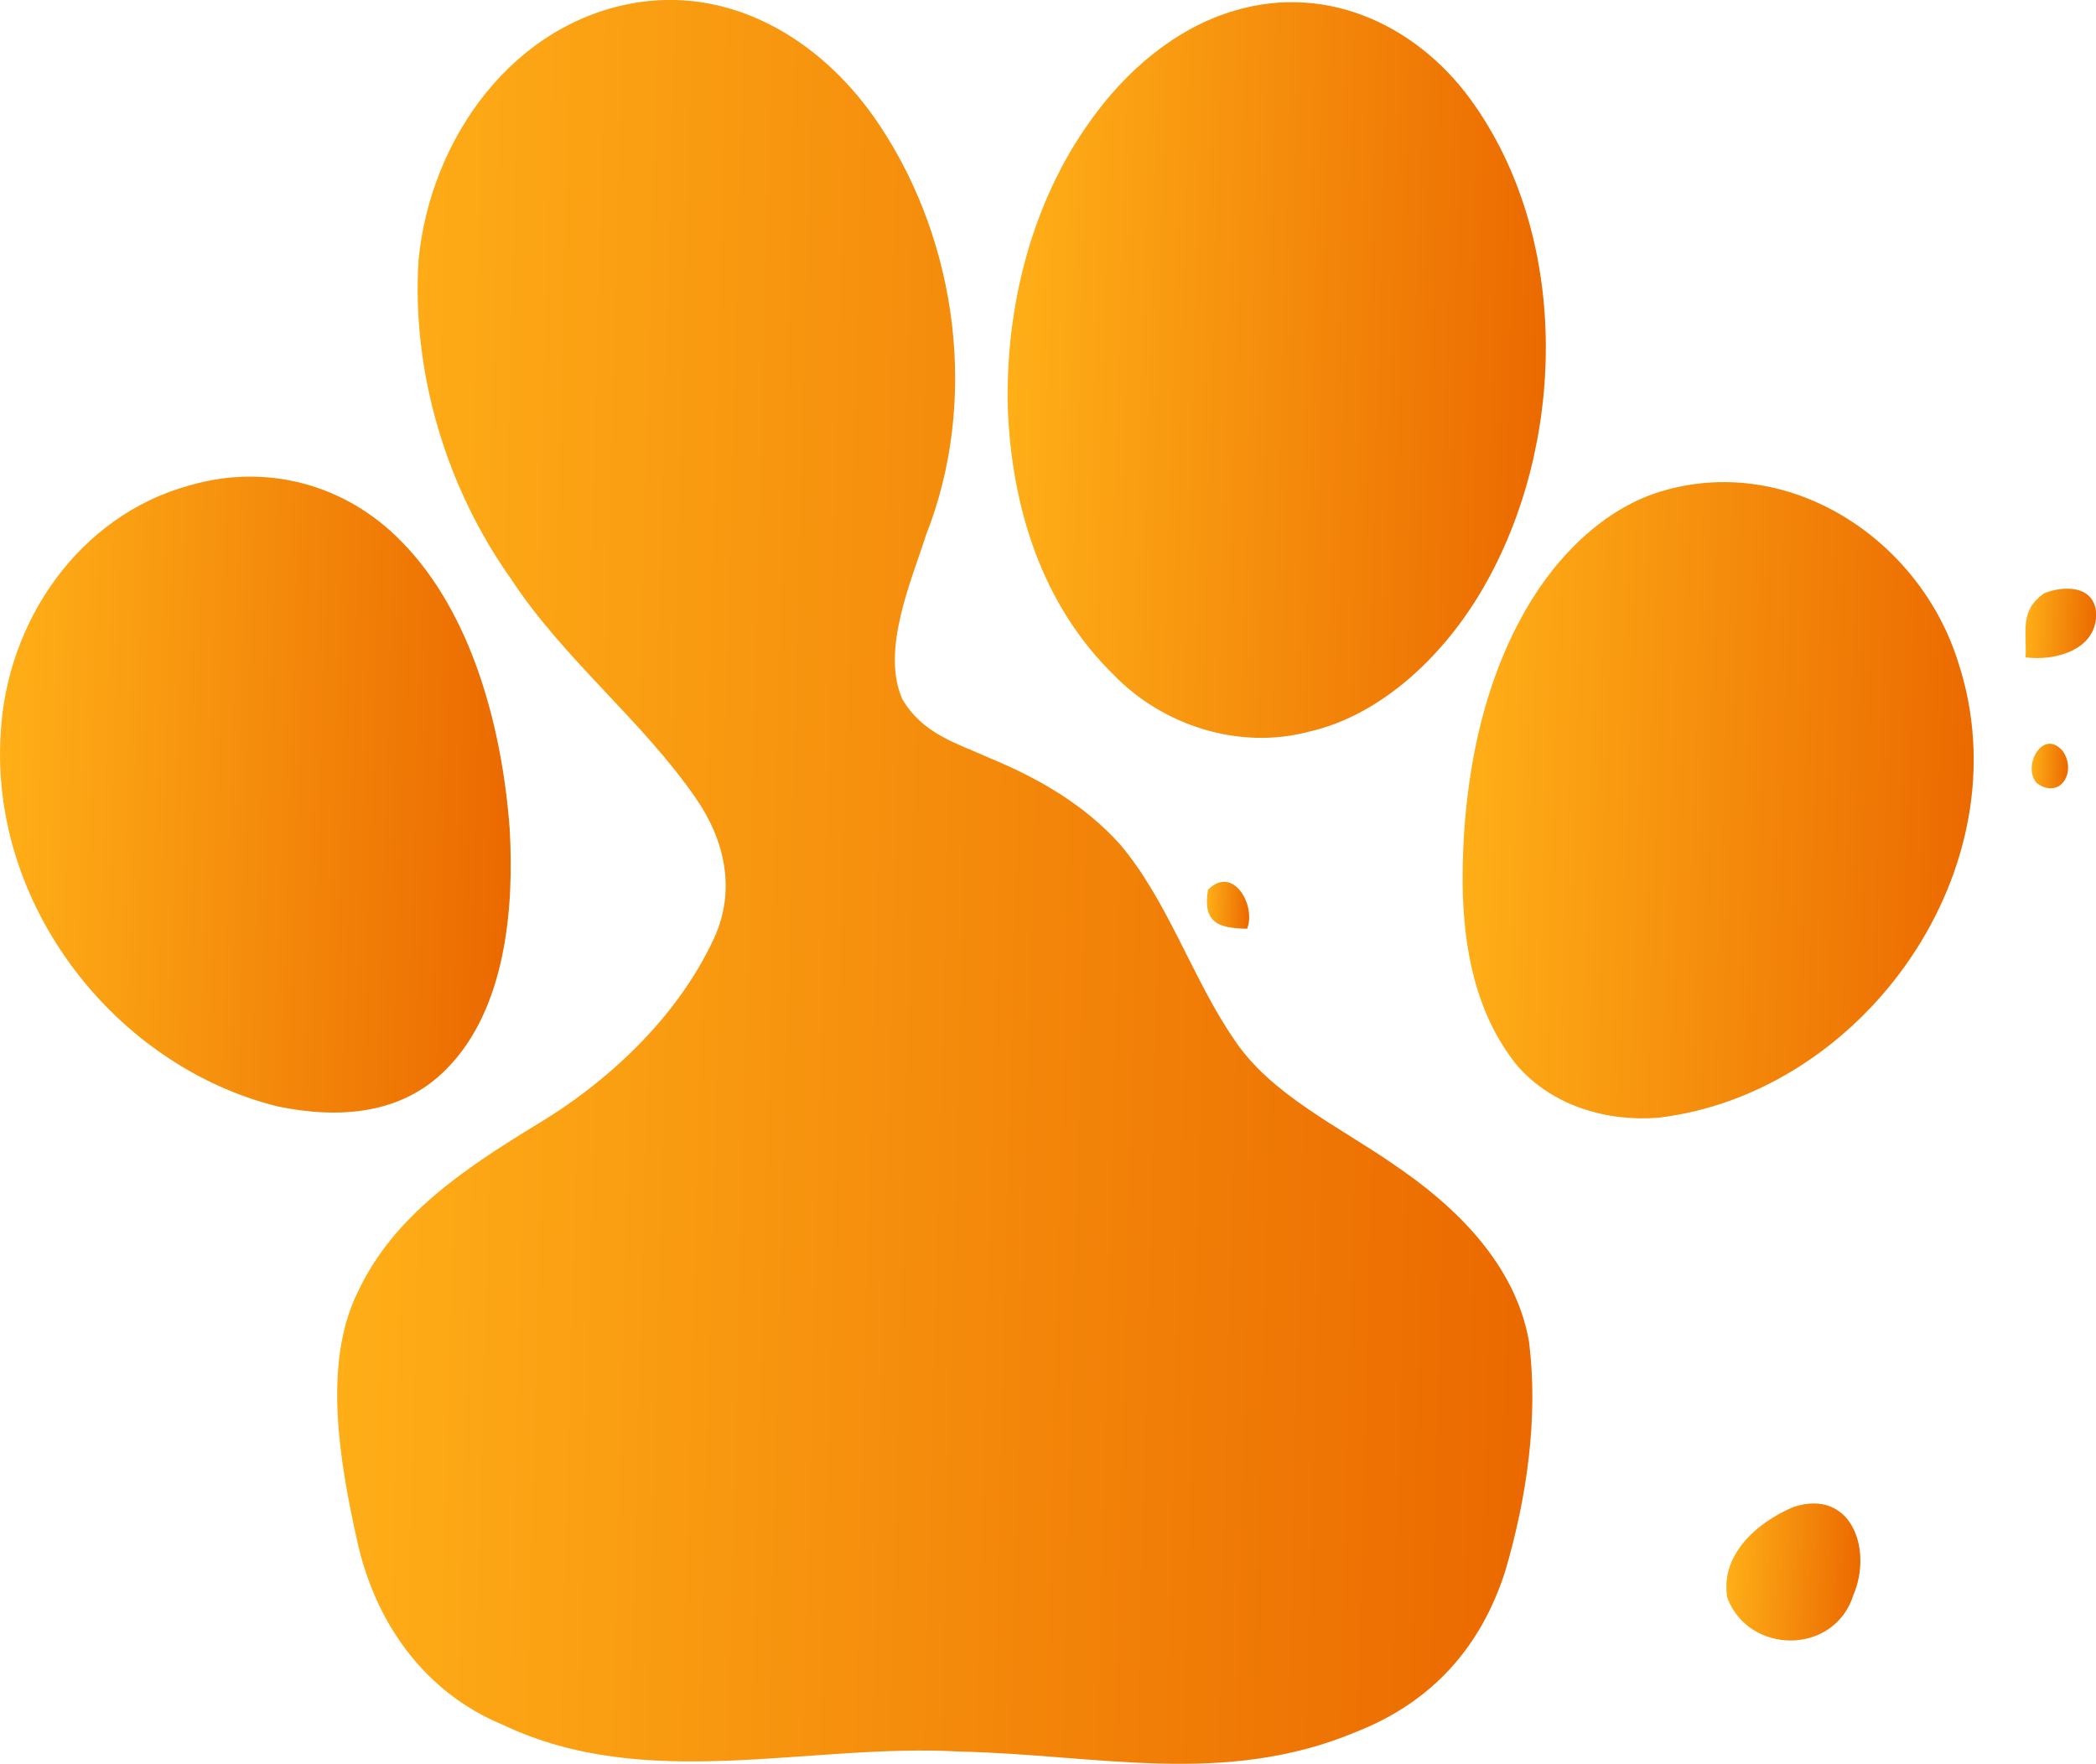 <svg xmlns="http://www.w3.org/2000/svg" fill="none" viewBox="0 0.06 42.02 35.36">
<path d="M12.8 0.106C14.791 -0.192 16.562 0.95 17.637 2.576C19.209 4.938 19.617 8.119 18.567 10.78C18.261 11.735 17.661 13.098 18.088 14.072C18.497 14.775 19.158 14.949 19.849 15.261C20.816 15.66 21.738 16.192 22.447 16.98C23.404 18.098 23.922 19.716 24.744 20.902C25.47 22.001 26.859 22.653 27.921 23.391C29.176 24.233 30.382 25.4 30.654 26.961C30.844 28.481 30.608 30.088 30.178 31.554C29.686 33.096 28.697 34.184 27.198 34.776C24.551 35.889 22.004 35.235 19.247 35.175C16.2 35.001 12.972 36.014 10.081 34.638C8.493 33.983 7.501 32.564 7.149 30.9C6.816 29.385 6.456 27.379 7.184 25.94C7.891 24.436 9.315 23.492 10.675 22.656C12.161 21.782 13.574 20.468 14.31 18.88C14.759 17.919 14.536 16.909 13.953 16.067C12.873 14.498 11.296 13.274 10.242 11.662C8.947 9.838 8.248 7.517 8.391 5.275C8.627 2.831 10.296 0.492 12.8 0.106Z" fill="url(#paint0_linear_2004_73)"/>
<path d="M24.752 0.273C26.652 -0.294 28.509 0.615 29.589 2.206C31.478 4.953 31.384 8.981 29.747 11.826C29 13.134 27.74 14.389 26.241 14.728C24.857 15.1 23.314 14.614 22.323 13.585C20.89 12.182 20.283 10.238 20.205 8.262C20.149 6.242 20.673 4.13 21.858 2.485C22.565 1.484 23.57 0.618 24.752 0.273Z" fill="url(#paint1_linear_2004_73)"/>
<path d="M3.793 9.793C5.336 9.342 6.924 9.763 8.047 10.914C9.479 12.369 10.07 14.687 10.218 16.677C10.31 18.27 10.14 20.279 8.963 21.479C8.052 22.418 6.776 22.491 5.564 22.241C2.299 21.427 -0.2 18.205 0.013 14.776C0.128 12.515 1.587 10.398 3.793 9.793Z" fill="url(#paint2_linear_2004_73)"/>
<path d="M33.275 9.919C35.839 9.129 38.486 10.847 39.262 13.35C40.598 17.454 37.376 21.979 33.243 22.468C32.211 22.549 31.131 22.232 30.427 21.436C29.583 20.402 29.336 19.072 29.322 17.764C29.314 15.986 29.623 14.072 30.473 12.492C31.061 11.373 32.047 10.299 33.275 9.919Z" fill="url(#paint3_linear_2004_73)"/>
<path d="M40.974 11.957C41.382 11.789 42 11.794 42.024 12.37C42.027 13.097 41.191 13.315 40.608 13.239C40.635 12.704 40.482 12.316 40.974 11.957Z" fill="url(#paint4_linear_2004_73)"/>
<path d="M41.35 15.113C41.643 15.523 41.31 16.098 40.837 15.764C40.528 15.433 40.95 14.651 41.35 15.113Z" fill="url(#paint5_linear_2004_73)"/>
<path d="M24.217 17.898C24.717 17.393 25.187 18.207 25.002 18.679C24.427 18.669 24.107 18.56 24.217 17.898Z" fill="url(#paint6_linear_2004_73)"/>
<path d="M35.955 30.271C37.113 29.894 37.545 31.118 37.158 32.033C36.774 33.249 35.065 33.236 34.63 32.096C34.474 31.227 35.237 30.573 35.955 30.271Z" fill="url(#paint7_linear_2004_73)"/>
<defs>
<linearGradient id="paint0_linear_2004_73" x1="6.76" y1="0.191" x2="31.381" y2="0.829" gradientUnits="userSpaceOnUse">
<stop stop-color="#FFB018"/>
<stop offset="1" stop-color="#EB6900"/>
</linearGradient>
<linearGradient id="paint1_linear_2004_73" x1="20.201" y1="0.159" x2="31.287" y2="0.469" gradientUnits="userSpaceOnUse">
<stop stop-color="#FFB018"/>
<stop offset="1" stop-color="#EB6900"/>
</linearGradient>
<linearGradient id="paint2_linear_2004_73" x1="-7.71995e-08" y1="9.663" x2="10.519" y2="9.986" gradientUnits="userSpaceOnUse">
<stop stop-color="#FFB018"/>
<stop offset="1" stop-color="#EB6900"/>
</linearGradient>
<linearGradient id="paint3_linear_2004_73" x1="29.322" y1="9.772" x2="39.848" y2="10.096" gradientUnits="userSpaceOnUse">
<stop stop-color="#FFB018"/>
<stop offset="1" stop-color="#EB6900"/>
</linearGradient>
<linearGradient id="paint4_linear_2004_73" x1="40.605" y1="11.867" x2="42.062" y2="11.923" gradientUnits="userSpaceOnUse">
<stop stop-color="#FFB018"/>
<stop offset="1" stop-color="#EB6900"/>
</linearGradient>
<linearGradient id="paint5_linear_2004_73" x1="40.73" y1="14.974" x2="41.48" y2="14.998" gradientUnits="userSpaceOnUse">
<stop stop-color="#FFB018"/>
<stop offset="1" stop-color="#EB6900"/>
</linearGradient>
<linearGradient id="paint6_linear_2004_73" x1="24.195" y1="17.742" x2="25.066" y2="17.772" gradientUnits="userSpaceOnUse">
<stop stop-color="#FFB018"/>
<stop offset="1" stop-color="#EB6900"/>
</linearGradient>
<linearGradient id="paint7_linear_2004_73" x1="34.609" y1="30.212" x2="37.369" y2="30.315" gradientUnits="userSpaceOnUse">
<stop stop-color="#FFB018"/>
<stop offset="1" stop-color="#EB6900"/>
</linearGradient>
</defs>
</svg>